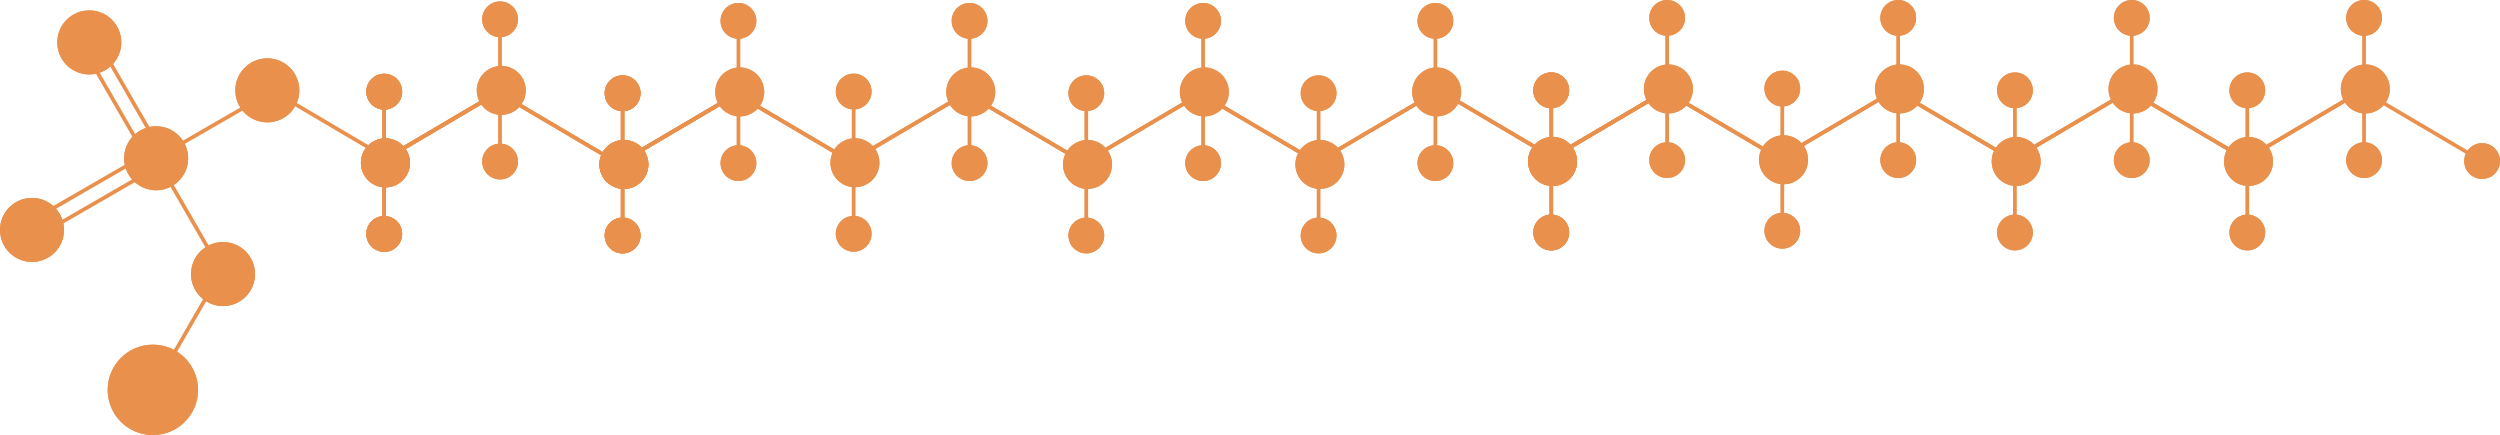<svg id="Layer_1" data-name="Layer 1" xmlns="http://www.w3.org/2000/svg" viewBox="0 0 663.62 115.49"><defs><style>.cls-1{fill:#e9914c;stroke:#e9914c;stroke-miterlimit:10;}</style></defs><title>sodium coco sulphate</title><g id="Single_bonds" data-name="Single bonds"><line class="cls-1" x1="165.27" y1="42.79" x2="196.28" y2="24.51"/><line class="cls-1" x1="165.27" y1="42.79" x2="196.28" y2="24.51"/><line class="cls-1" x1="165.27" y1="28.4" x2="165.27" y2="63.9"/><line class="cls-1" x1="165.27" y1="42.79" x2="196.28" y2="24.51"/><line class="cls-1" x1="165.27" y1="42.79" x2="196.28" y2="24.51"/><line class="cls-1" x1="196.02" y1="25.26" x2="227.03" y2="43.54"/><line class="cls-1" x1="196.02" y1="39.65" x2="196.02" y2="4.15"/><line class="cls-1" x1="226.6" y1="42.35" x2="257.61" y2="24.06"/><line class="cls-1" x1="226.6" y1="27.95" x2="226.6" y2="63.45"/><line class="cls-1" x1="257.35" y1="25.26" x2="288.36" y2="43.54"/><line class="cls-1" x1="257.35" y1="39.65" x2="257.35" y2="4.15"/><line class="cls-1" x1="288.34" y1="42.79" x2="319.35" y2="24.51"/><line class="cls-1" x1="319.35" y1="25.26" x2="350.36" y2="43.54"/><line class="cls-1" x1="319.35" y1="39.65" x2="319.35" y2="4.15"/><line class="cls-1" x1="350.02" y1="42.79" x2="381.03" y2="24.51"/><line class="cls-1" x1="350.02" y1="28.4" x2="350.02" y2="63.9"/><line class="cls-1" x1="381.02" y1="39.65" x2="381.02" y2="4.15"/><line class="cls-1" x1="412.54" y1="42.01" x2="381.53" y2="23.72"/><line class="cls-1" x1="412.54" y1="42.01" x2="381.53" y2="23.72"/><line class="cls-1" x1="658.88" y1="42.79" x2="627.87" y2="24.51"/><line class="cls-1" x1="101.97" y1="42.37" x2="132.98" y2="24.08"/><line class="cls-1" x1="101.97" y1="42.37" x2="132.98" y2="24.08"/><line class="cls-1" x1="101.97" y1="27.98" x2="101.97" y2="63.48"/><line class="cls-1" x1="101.97" y1="42.37" x2="132.98" y2="24.08"/><line class="cls-1" x1="101.97" y1="42.37" x2="132.98" y2="24.08"/><line class="cls-1" x1="132.72" y1="24.83" x2="163.73" y2="43.12"/><line class="cls-1" x1="132.72" y1="39.23" x2="132.72" y2="3.73"/><line class="cls-1" x1="132.72" y1="24.83" x2="163.73" y2="43.12"/><line class="cls-1" x1="70.96" y1="23.29" x2="101.97" y2="41.58"/><line class="cls-1" x1="40.22" y1="42.72" x2="70.96" y2="24.97"/></g><g id="Double_bonds" data-name="Double bonds"><line class="cls-1" x1="21.74" y1="12.11" x2="39.49" y2="42.85"/><line class="cls-1" x1="25.54" y1="10.2" x2="43.29" y2="40.94"/><line class="cls-1" x1="9.59" y1="62.91" x2="40.33" y2="45.16"/><line class="cls-1" x1="7.63" y1="59.02" x2="38.37" y2="41.27"/></g><g id="Carbon"><g id="_Group_" data-name="&lt;Group&gt;"><path class="cls-1" d="M165.61,37.65a6,6,0,1,1-6,6A6,6,0,0,1,165.61,37.65Z"/><path class="cls-1" d="M171.61,43.65a6,6,0,1,1-6-6A6,6,0,0,1,171.61,43.65Z"/></g><g id="_Group_2" data-name="&lt;Group&gt;"><path class="cls-1" d="M102.31,37.23a6,6,0,1,1-6,6A6,6,0,0,1,102.31,37.23Z"/><path class="cls-1" d="M108.31,43.23a6,6,0,1,1-6-6A6,6,0,0,1,108.31,43.23Z"/></g></g><g id="Oxygen"><g id="_Group_3" data-name="&lt;Group&gt;"><circle class="cls-1" cx="70.96" cy="23.98" r="8"/><circle class="cls-1" cx="70.96" cy="23.98" r="8"/></g></g><g id="Hydrogen"><g id="_Group_4" data-name="&lt;Group&gt;"><path class="cls-1" d="M165.28,58.26A4.25,4.25,0,1,1,161,62.51,4.24,4.24,0,0,1,165.28,58.26Z"/><path class="cls-1" d="M169.53,62.51a4.25,4.25,0,1,1-4.25-4.25A4.24,4.24,0,0,1,169.53,62.51Z"/></g><g id="_Group_5" data-name="&lt;Group&gt;"><path class="cls-1" d="M165.28,20.51A4.25,4.25,0,1,1,161,24.76,4.24,4.24,0,0,1,165.28,20.51Z"/><path class="cls-1" d="M169.53,24.76a4.25,4.25,0,1,1-4.25-4.25A4.24,4.24,0,0,1,169.53,24.76Z"/></g><line class="cls-1" x1="165.27" y1="28.4" x2="165.27" y2="63.9"/><g id="_Group_6" data-name="&lt;Group&gt;"><path class="cls-1" d="M165.61,37.65a6,6,0,1,1-6,6A6,6,0,0,1,165.61,37.65Z"/><path class="cls-1" d="M171.61,43.65a6,6,0,1,1-6-6A6,6,0,0,1,171.61,43.65Z"/></g><g id="_Group_7" data-name="&lt;Group&gt;"><path class="cls-1" d="M165.28,58.26A4.25,4.25,0,1,1,161,62.51,4.24,4.24,0,0,1,165.28,58.26Z"/><path class="cls-1" d="M169.53,62.51a4.25,4.25,0,1,1-4.25-4.25A4.24,4.24,0,0,1,169.53,62.51Z"/></g><g id="_Group_8" data-name="&lt;Group&gt;"><path class="cls-1" d="M165.28,20.51A4.25,4.25,0,1,1,161,24.76,4.24,4.24,0,0,1,165.28,20.51Z"/><path class="cls-1" d="M169.53,24.76a4.25,4.25,0,1,1-4.25-4.25A4.24,4.24,0,0,1,169.53,24.76Z"/></g><line class="cls-1" x1="196.02" y1="25.26" x2="227.03" y2="43.54"/><g id="_Group_9" data-name="&lt;Group&gt;"><path class="cls-1" d="M196.36,30.4a6,6,0,1,0-6-6A6,6,0,0,0,196.36,30.4Z"/><path class="cls-1" d="M202.36,24.4a6,6,0,1,0-6,6A6,6,0,0,0,202.36,24.4Z"/></g><g id="_Group_10" data-name="&lt;Group&gt;"><path class="cls-1" d="M196,9.79a4.25,4.25,0,1,0-4.25-4.25A4.24,4.24,0,0,0,196,9.79Z"/><path class="cls-1" d="M200.28,5.54A4.25,4.25,0,1,0,196,9.79,4.24,4.24,0,0,0,200.28,5.54Z"/></g><g id="_Group_11" data-name="&lt;Group&gt;"><path class="cls-1" d="M196,47.55a4.25,4.25,0,1,0-4.25-4.25A4.24,4.24,0,0,0,196,47.55Z"/><path class="cls-1" d="M200.28,43.3A4.25,4.25,0,1,0,196,47.55,4.24,4.24,0,0,0,200.28,43.3Z"/></g><line class="cls-1" x1="226.6" y1="42.35" x2="257.61" y2="24.06"/><g id="_Group_12" data-name="&lt;Group&gt;"><path class="cls-1" d="M226.94,37.2a6,6,0,1,1-6,6A6,6,0,0,1,226.94,37.2Z"/><path class="cls-1" d="M232.94,43.2a6,6,0,1,1-6-6A6,6,0,0,1,232.94,43.2Z"/></g><g id="_Group_13" data-name="&lt;Group&gt;"><path class="cls-1" d="M226.61,57.81a4.25,4.25,0,1,1-4.25,4.25A4.24,4.24,0,0,1,226.61,57.81Z"/><path class="cls-1" d="M230.86,62.06a4.25,4.25,0,1,1-4.25-4.25A4.24,4.24,0,0,1,230.86,62.06Z"/></g><g id="_Group_14" data-name="&lt;Group&gt;"><path class="cls-1" d="M226.61,20.05a4.25,4.25,0,1,1-4.25,4.25A4.24,4.24,0,0,1,226.61,20.05Z"/><path class="cls-1" d="M230.86,24.3a4.25,4.25,0,1,1-4.25-4.25A4.24,4.24,0,0,1,230.86,24.3Z"/></g><line class="cls-1" x1="257.35" y1="25.26" x2="288.36" y2="43.54"/><g id="_Group_15" data-name="&lt;Group&gt;"><path class="cls-1" d="M257.69,30.4a6,6,0,1,0-6-6A6,6,0,0,0,257.69,30.4Z"/><path class="cls-1" d="M263.69,24.4a6,6,0,1,0-6,6A6,6,0,0,0,263.69,24.4Z"/></g><g id="_Group_16" data-name="&lt;Group&gt;"><path class="cls-1" d="M257.37,9.79a4.25,4.25,0,1,0-4.25-4.25A4.24,4.24,0,0,0,257.37,9.79Z"/><path class="cls-1" d="M261.62,5.54a4.25,4.25,0,1,0-4.25,4.25A4.24,4.24,0,0,0,261.62,5.54Z"/></g><g id="_Group_17" data-name="&lt;Group&gt;"><path class="cls-1" d="M257.37,47.55a4.25,4.25,0,1,0-4.25-4.25A4.24,4.24,0,0,0,257.37,47.55Z"/><path class="cls-1" d="M261.62,43.3a4.25,4.25,0,1,0-4.25,4.25A4.24,4.24,0,0,0,261.62,43.3Z"/></g><line class="cls-1" x1="288.34" y1="42.79" x2="319.35" y2="24.51"/><line class="cls-1" x1="288.34" y1="28.4" x2="288.34" y2="63.9"/><g id="_Group_18" data-name="&lt;Group&gt;"><path class="cls-1" d="M288.68,37.65a6,6,0,1,1-6,6A6,6,0,0,1,288.68,37.65Z"/><path class="cls-1" d="M294.68,43.65a6,6,0,1,1-6-6A6,6,0,0,1,294.68,43.65Z"/></g><g id="_Group_19" data-name="&lt;Group&gt;"><path class="cls-1" d="M288.36,58.26a4.25,4.25,0,1,1-4.25,4.25A4.24,4.24,0,0,1,288.36,58.26Z"/><path class="cls-1" d="M292.61,62.51a4.25,4.25,0,1,1-4.25-4.25A4.24,4.24,0,0,1,292.61,62.51Z"/></g><g id="_Group_20" data-name="&lt;Group&gt;"><path class="cls-1" d="M288.36,20.5a4.25,4.25,0,1,1-4.25,4.25A4.24,4.24,0,0,1,288.36,20.5Z"/><path class="cls-1" d="M292.61,24.75a4.25,4.25,0,1,1-4.25-4.25A4.24,4.24,0,0,1,292.61,24.75Z"/></g><line class="cls-1" x1="319.35" y1="25.26" x2="350.36" y2="43.54"/><g id="_Group_21" data-name="&lt;Group&gt;"><path class="cls-1" d="M319.69,30.4a6,6,0,1,0-6-6A6,6,0,0,0,319.69,30.4Z"/><path class="cls-1" d="M325.69,24.4a6,6,0,1,0-6,6A6,6,0,0,0,325.69,24.4Z"/></g><g id="_Group_22" data-name="&lt;Group&gt;"><path class="cls-1" d="M319.37,9.79a4.25,4.25,0,1,0-4.25-4.25A4.24,4.24,0,0,0,319.37,9.79Z"/><path class="cls-1" d="M323.62,5.54a4.25,4.25,0,1,0-4.25,4.25A4.24,4.24,0,0,0,323.62,5.54Z"/></g><g id="_Group_23" data-name="&lt;Group&gt;"><path class="cls-1" d="M319.37,47.55a4.25,4.25,0,1,0-4.25-4.25A4.24,4.24,0,0,0,319.37,47.55Z"/><path class="cls-1" d="M323.62,43.3a4.25,4.25,0,1,0-4.25,4.25A4.24,4.24,0,0,0,323.62,43.3Z"/></g><line class="cls-1" x1="350.02" y1="42.79" x2="381.03" y2="24.51"/><g id="_Group_24" data-name="&lt;Group&gt;"><path class="cls-1" d="M350.36,37.65a6,6,0,1,1-6,6A6,6,0,0,1,350.36,37.65Z"/><path class="cls-1" d="M356.36,43.65a6,6,0,1,1-6-6A6,6,0,0,1,356.36,43.65Z"/></g><g id="_Group_25" data-name="&lt;Group&gt;"><path class="cls-1" d="M350,58.26a4.25,4.25,0,1,1-4.25,4.25A4.24,4.24,0,0,1,350,58.26Z"/><path class="cls-1" d="M354.29,62.51A4.25,4.25,0,1,1,350,58.26,4.24,4.24,0,0,1,354.29,62.51Z"/></g><g id="_Group_26" data-name="&lt;Group&gt;"><path class="cls-1" d="M350,20.5a4.25,4.25,0,1,1-4.25,4.25A4.24,4.24,0,0,1,350,20.5Z"/><path class="cls-1" d="M354.29,24.75A4.25,4.25,0,1,1,350,20.5,4.24,4.24,0,0,1,354.29,24.75Z"/></g><g id="_Group_27" data-name="&lt;Group&gt;"><path class="cls-1" d="M381.36,30.4a6,6,0,1,0-6-6A6,6,0,0,0,381.36,30.4Z"/><path class="cls-1" d="M387.36,24.4a6,6,0,1,0-6,6A6,6,0,0,0,387.36,24.4Z"/></g><g id="_Group_28" data-name="&lt;Group&gt;"><path class="cls-1" d="M381,9.79a4.25,4.25,0,1,0-4.25-4.25A4.24,4.24,0,0,0,381,9.79Z"/><path class="cls-1" d="M385.29,5.54A4.25,4.25,0,1,0,381,9.79,4.24,4.24,0,0,0,385.29,5.54Z"/></g><g id="_Group_29" data-name="&lt;Group&gt;"><path class="cls-1" d="M381,47.55a4.25,4.25,0,1,0-4.25-4.25A4.24,4.24,0,0,0,381,47.55Z"/><path class="cls-1" d="M385.29,43.3A4.25,4.25,0,1,0,381,47.55,4.24,4.24,0,0,0,385.29,43.3Z"/></g><line class="cls-1" x1="411.78" y1="42.01" x2="442.79" y2="23.72"/><line class="cls-1" x1="411.78" y1="42.01" x2="442.79" y2="23.72"/><line class="cls-1" x1="411.78" y1="27.61" x2="411.78" y2="63.11"/><line class="cls-1" x1="411.78" y1="42.01" x2="442.79" y2="23.72"/><line class="cls-1" x1="411.78" y1="42.01" x2="442.79" y2="23.72"/><line class="cls-1" x1="442.53" y1="24.47" x2="473.54" y2="42.76"/><line class="cls-1" x1="442.53" y1="38.86" x2="442.53" y2="3.36"/><line class="cls-1" x1="473.1" y1="41.56" x2="504.12" y2="23.27"/><line class="cls-1" x1="473.1" y1="27.16" x2="473.1" y2="62.66"/><line class="cls-1" x1="503.86" y1="24.47" x2="534.87" y2="42.76"/><line class="cls-1" x1="503.86" y1="38.86" x2="503.86" y2="3.36"/><line class="cls-1" x1="534.85" y1="42.01" x2="565.86" y2="23.72"/><line class="cls-1" x1="565.86" y1="24.47" x2="596.87" y2="42.76"/><line class="cls-1" x1="565.86" y1="38.86" x2="565.86" y2="3.36"/><line class="cls-1" x1="596.53" y1="42.01" x2="627.54" y2="23.72"/><line class="cls-1" x1="596.53" y1="27.61" x2="596.53" y2="63.11"/><line class="cls-1" x1="627.53" y1="38.86" x2="627.53" y2="3.36"/><g id="_Group_30" data-name="&lt;Group&gt;"><path class="cls-1" d="M412.12,36.86a6,6,0,1,1-6,6A6,6,0,0,1,412.12,36.86Z"/><path class="cls-1" d="M418.12,42.86a6,6,0,1,1-6-6A6,6,0,0,1,418.12,42.86Z"/></g><g id="_Group_31" data-name="&lt;Group&gt;"><path class="cls-1" d="M411.79,57.47a4.25,4.25,0,1,1-4.25,4.25A4.24,4.24,0,0,1,411.79,57.47Z"/><path class="cls-1" d="M416,61.72a4.25,4.25,0,1,1-4.25-4.25A4.24,4.24,0,0,1,416,61.72Z"/></g><g id="_Group_32" data-name="&lt;Group&gt;"><path class="cls-1" d="M411.79,19.71A4.25,4.25,0,1,1,407.54,24,4.24,4.24,0,0,1,411.79,19.71Z"/><path class="cls-1" d="M416,24a4.25,4.25,0,1,1-4.25-4.25A4.24,4.24,0,0,1,416,24Z"/></g><line class="cls-1" x1="411.78" y1="27.61" x2="411.78" y2="63.11"/><g id="_Group_33" data-name="&lt;Group&gt;"><path class="cls-1" d="M412.12,36.86a6,6,0,1,1-6,6A6,6,0,0,1,412.12,36.86Z"/><path class="cls-1" d="M418.12,42.86a6,6,0,1,1-6-6A6,6,0,0,1,418.12,42.86Z"/></g><g id="_Group_34" data-name="&lt;Group&gt;"><path class="cls-1" d="M411.79,57.47a4.25,4.25,0,1,1-4.25,4.25A4.24,4.24,0,0,1,411.79,57.47Z"/><path class="cls-1" d="M416,61.72a4.25,4.25,0,1,1-4.25-4.25A4.24,4.24,0,0,1,416,61.72Z"/></g><g id="_Group_35" data-name="&lt;Group&gt;"><path class="cls-1" d="M411.79,19.71A4.25,4.25,0,1,1,407.54,24,4.24,4.24,0,0,1,411.79,19.71Z"/><path class="cls-1" d="M416,24a4.25,4.25,0,1,1-4.25-4.25A4.24,4.24,0,0,1,416,24Z"/></g><line class="cls-1" x1="442.53" y1="24.47" x2="473.54" y2="42.76"/><g id="_Group_36" data-name="&lt;Group&gt;"><path class="cls-1" d="M442.87,29.61a6,6,0,1,0-6-6A6,6,0,0,0,442.87,29.61Z"/><path class="cls-1" d="M448.87,23.61a6,6,0,1,0-6,6A6,6,0,0,0,448.87,23.61Z"/></g><g id="_Group_37" data-name="&lt;Group&gt;"><path class="cls-1" d="M442.54,9a4.25,4.25,0,1,0-4.25-4.25A4.24,4.24,0,0,0,442.54,9Z"/><path class="cls-1" d="M446.79,4.75A4.25,4.25,0,1,0,442.54,9,4.24,4.24,0,0,0,446.79,4.75Z"/></g><g id="_Group_38" data-name="&lt;Group&gt;"><path class="cls-1" d="M442.54,46.75a4.25,4.25,0,1,0-4.25-4.25A4.24,4.24,0,0,0,442.54,46.75Z"/><path class="cls-1" d="M446.79,42.5a4.25,4.25,0,1,0-4.25,4.25A4.24,4.24,0,0,0,446.79,42.5Z"/></g><line class="cls-1" x1="473.1" y1="41.56" x2="504.12" y2="23.27"/><g id="_Group_39" data-name="&lt;Group&gt;"><path class="cls-1" d="M473.44,36.41a6,6,0,1,1-6,6A6,6,0,0,1,473.44,36.41Z"/><path class="cls-1" d="M479.44,42.41a6,6,0,1,1-6-6A6,6,0,0,1,479.44,42.41Z"/></g><g id="_Group_40" data-name="&lt;Group&gt;"><path class="cls-1" d="M473.11,57a4.25,4.25,0,1,1-4.25,4.25A4.24,4.24,0,0,1,473.11,57Z"/><path class="cls-1" d="M477.36,61.27A4.25,4.25,0,1,1,473.11,57,4.24,4.24,0,0,1,477.36,61.27Z"/></g><g id="_Group_41" data-name="&lt;Group&gt;"><path class="cls-1" d="M473.11,19.26a4.25,4.25,0,1,1-4.25,4.25A4.24,4.24,0,0,1,473.11,19.26Z"/><path class="cls-1" d="M477.36,23.51a4.25,4.25,0,1,1-4.25-4.25A4.24,4.24,0,0,1,477.36,23.51Z"/></g><line class="cls-1" x1="503.86" y1="24.47" x2="534.87" y2="42.76"/><g id="_Group_42" data-name="&lt;Group&gt;"><path class="cls-1" d="M504.2,29.61a6,6,0,1,0-6-6A6,6,0,0,0,504.2,29.61Z"/><path class="cls-1" d="M510.2,23.61a6,6,0,1,0-6,6A6,6,0,0,0,510.2,23.61Z"/></g><g id="_Group_43" data-name="&lt;Group&gt;"><path class="cls-1" d="M503.88,9a4.25,4.25,0,1,0-4.25-4.25A4.24,4.24,0,0,0,503.88,9Z"/><path class="cls-1" d="M508.13,4.75A4.25,4.25,0,1,0,503.88,9,4.24,4.24,0,0,0,508.13,4.75Z"/></g><g id="_Group_44" data-name="&lt;Group&gt;"><path class="cls-1" d="M503.88,46.76a4.25,4.25,0,1,0-4.25-4.25A4.24,4.24,0,0,0,503.88,46.76Z"/><path class="cls-1" d="M508.13,42.51a4.25,4.25,0,1,0-4.25,4.25A4.24,4.24,0,0,0,508.13,42.51Z"/></g><line class="cls-1" x1="534.85" y1="42.01" x2="565.86" y2="23.72"/><line class="cls-1" x1="534.85" y1="27.61" x2="534.85" y2="63.11"/><g id="_Group_45" data-name="&lt;Group&gt;"><path class="cls-1" d="M535.19,36.86a6,6,0,1,1-6,6A6,6,0,0,1,535.19,36.86Z"/><path class="cls-1" d="M541.19,42.86a6,6,0,1,1-6-6A6,6,0,0,1,541.19,42.86Z"/></g><g id="_Group_46" data-name="&lt;Group&gt;"><path class="cls-1" d="M534.86,57.47a4.25,4.25,0,1,1-4.25,4.25A4.24,4.24,0,0,1,534.86,57.47Z"/><path class="cls-1" d="M539.11,61.72a4.25,4.25,0,1,1-4.25-4.25A4.24,4.24,0,0,1,539.11,61.72Z"/></g><g id="_Group_47" data-name="&lt;Group&gt;"><path class="cls-1" d="M534.86,19.71A4.25,4.25,0,1,1,530.61,24,4.24,4.24,0,0,1,534.86,19.71Z"/><path class="cls-1" d="M539.11,24a4.25,4.25,0,1,1-4.25-4.25A4.24,4.24,0,0,1,539.11,24Z"/></g><line class="cls-1" x1="565.86" y1="24.47" x2="596.87" y2="42.76"/><g id="_Group_48" data-name="&lt;Group&gt;"><path class="cls-1" d="M566.2,29.61a6,6,0,1,0-6-6A6,6,0,0,0,566.2,29.61Z"/><path class="cls-1" d="M572.2,23.61a6,6,0,1,0-6,6A6,6,0,0,0,572.2,23.61Z"/></g><g id="_Group_49" data-name="&lt;Group&gt;"><path class="cls-1" d="M565.88,9a4.25,4.25,0,1,0-4.25-4.25A4.24,4.24,0,0,0,565.88,9Z"/><path class="cls-1" d="M570.13,4.75A4.25,4.25,0,1,0,565.88,9,4.24,4.24,0,0,0,570.13,4.75Z"/></g><g id="_Group_50" data-name="&lt;Group&gt;"><path class="cls-1" d="M565.88,46.76a4.25,4.25,0,1,0-4.25-4.25A4.24,4.24,0,0,0,565.88,46.76Z"/><path class="cls-1" d="M570.13,42.51a4.25,4.25,0,1,0-4.25,4.25A4.24,4.24,0,0,0,570.13,42.51Z"/></g><line class="cls-1" x1="596.53" y1="42.01" x2="627.54" y2="23.72"/><g id="_Group_51" data-name="&lt;Group&gt;"><path class="cls-1" d="M596.87,36.86a6,6,0,1,1-6,6A6,6,0,0,1,596.87,36.86Z"/><path class="cls-1" d="M602.87,42.86a6,6,0,1,1-6-6A6,6,0,0,1,602.87,42.86Z"/></g><g id="_Group_52" data-name="&lt;Group&gt;"><path class="cls-1" d="M596.54,57.47a4.25,4.25,0,1,1-4.25,4.25A4.24,4.24,0,0,1,596.54,57.47Z"/><path class="cls-1" d="M600.79,61.72a4.25,4.25,0,1,1-4.25-4.25A4.24,4.24,0,0,1,600.79,61.72Z"/></g><g id="_Group_53" data-name="&lt;Group&gt;"><path class="cls-1" d="M596.54,19.71A4.25,4.25,0,1,1,592.29,24,4.24,4.24,0,0,1,596.54,19.71Z"/><path class="cls-1" d="M600.79,24a4.25,4.25,0,1,1-4.25-4.25A4.24,4.24,0,0,1,600.79,24Z"/></g><g id="_Group_54" data-name="&lt;Group&gt;"><path class="cls-1" d="M627.87,29.61a6,6,0,1,0-6-6A6,6,0,0,0,627.87,29.61Z"/><path class="cls-1" d="M633.87,23.61a6,6,0,1,0-6,6A6,6,0,0,0,633.87,23.61Z"/></g><g id="_Group_55" data-name="&lt;Group&gt;"><path class="cls-1" d="M627.54,9a4.25,4.25,0,1,0-4.25-4.25A4.24,4.24,0,0,0,627.54,9Z"/><path class="cls-1" d="M631.79,4.75A4.25,4.25,0,1,0,627.54,9,4.24,4.24,0,0,0,631.79,4.75Z"/></g><g id="_Group_56" data-name="&lt;Group&gt;"><path class="cls-1" d="M627.54,46.76a4.25,4.25,0,1,0-4.25-4.25A4.24,4.24,0,0,0,627.54,46.76Z"/><path class="cls-1" d="M631.79,42.51a4.25,4.25,0,1,0-4.25,4.25A4.24,4.24,0,0,0,631.79,42.51Z"/></g><g id="_Group_57" data-name="&lt;Group&gt;"><path class="cls-1" d="M658.87,47a4.25,4.25,0,1,0-4.25-4.25A4.24,4.24,0,0,0,658.87,47Z"/><path class="cls-1" d="M663.12,42.79A4.25,4.25,0,1,0,658.87,47,4.24,4.24,0,0,0,663.12,42.79Z"/></g><g id="_Group_58" data-name="&lt;Group&gt;"><path class="cls-1" d="M102,57.85a4.25,4.25,0,1,1-4.25,4.25A4.24,4.24,0,0,1,102,57.85Z"/><path class="cls-1" d="M106.23,62.1A4.25,4.25,0,1,1,102,57.85,4.24,4.24,0,0,1,106.23,62.1Z"/></g><g id="_Group_59" data-name="&lt;Group&gt;"><path class="cls-1" d="M102,20.09a4.25,4.25,0,1,1-4.25,4.25A4.24,4.24,0,0,1,102,20.09Z"/><path class="cls-1" d="M106.23,24.34A4.25,4.25,0,1,1,102,20.09,4.24,4.24,0,0,1,106.23,24.34Z"/></g><line class="cls-1" x1="101.97" y1="27.98" x2="101.97" y2="63.48"/><g id="_Group_60" data-name="&lt;Group&gt;"><path class="cls-1" d="M102.31,37.23a6,6,0,1,1-6,6A6,6,0,0,1,102.31,37.23Z"/><path class="cls-1" d="M108.31,43.23a6,6,0,1,1-6-6A6,6,0,0,1,108.31,43.23Z"/></g><g id="_Group_61" data-name="&lt;Group&gt;"><path class="cls-1" d="M102,57.85a4.25,4.25,0,1,1-4.25,4.25A4.24,4.24,0,0,1,102,57.85Z"/><path class="cls-1" d="M106.23,62.1A4.25,4.25,0,1,1,102,57.85,4.24,4.24,0,0,1,106.23,62.1Z"/></g><g id="_Group_62" data-name="&lt;Group&gt;"><path class="cls-1" d="M102,20.09a4.25,4.25,0,1,1-4.25,4.25A4.24,4.24,0,0,1,102,20.09Z"/><path class="cls-1" d="M106.23,24.34A4.25,4.25,0,1,1,102,20.09,4.24,4.24,0,0,1,106.23,24.34Z"/></g><g id="_Group_63" data-name="&lt;Group&gt;"><path class="cls-1" d="M133.06,30a6,6,0,1,0-6-6A6,6,0,0,0,133.06,30Z"/><path class="cls-1" d="M139.06,24a6,6,0,1,0-6,6A6,6,0,0,0,139.06,24Z"/></g><g id="_Group_64" data-name="&lt;Group&gt;"><path class="cls-1" d="M132.74,9.38a4.25,4.25,0,1,0-4.25-4.25A4.24,4.24,0,0,0,132.74,9.38Z"/><path class="cls-1" d="M137,5.13a4.25,4.25,0,1,0-4.25,4.25A4.24,4.24,0,0,0,137,5.13Z"/></g><g id="_Group_65" data-name="&lt;Group&gt;"><path class="cls-1" d="M132.74,47.13a4.25,4.25,0,1,0-4.25-4.25A4.24,4.24,0,0,0,132.74,47.13Z"/><path class="cls-1" d="M137,42.88a4.25,4.25,0,1,0-4.25,4.25A4.24,4.24,0,0,0,137,42.88Z"/></g><line class="cls-1" x1="41.45" y1="42" x2="59.2" y2="72.75"/><line class="cls-1" x1="40.58" y1="103.49" x2="58.33" y2="72.75"/></g><g id="Oxygen_Sulphur" data-name="Oxygen &amp; Sulphur"><g id="_Group_66" data-name="&lt;Group&gt;"><circle class="cls-1" cx="41.45" cy="42.01" r="8"/><circle class="cls-1" cx="41.45" cy="42.01" r="8"/></g><g id="_Group_67" data-name="&lt;Group&gt;"><circle class="cls-1" cx="23.7" cy="11.26" r="8"/><circle class="cls-1" cx="23.7" cy="11.26" r="8"/></g><g id="_Group_68" data-name="&lt;Group&gt;"><circle class="cls-1" cx="8.5" cy="61.03" r="8"/><circle class="cls-1" cx="8.5" cy="61.03" r="8"/></g><g id="_Group_69" data-name="&lt;Group&gt;"><circle class="cls-1" cx="59.2" cy="72.75" r="8"/><circle class="cls-1" cx="59.2" cy="72.75" r="8"/></g></g><g id="Alkali_Metals" data-name="Alkali Metals"><g id="_Group_70" data-name="&lt;Group&gt;"><circle class="cls-1" cx="40.58" cy="103.49" r="11.5"/><circle class="cls-1" cx="40.58" cy="103.49" r="11.5"/></g></g></svg>